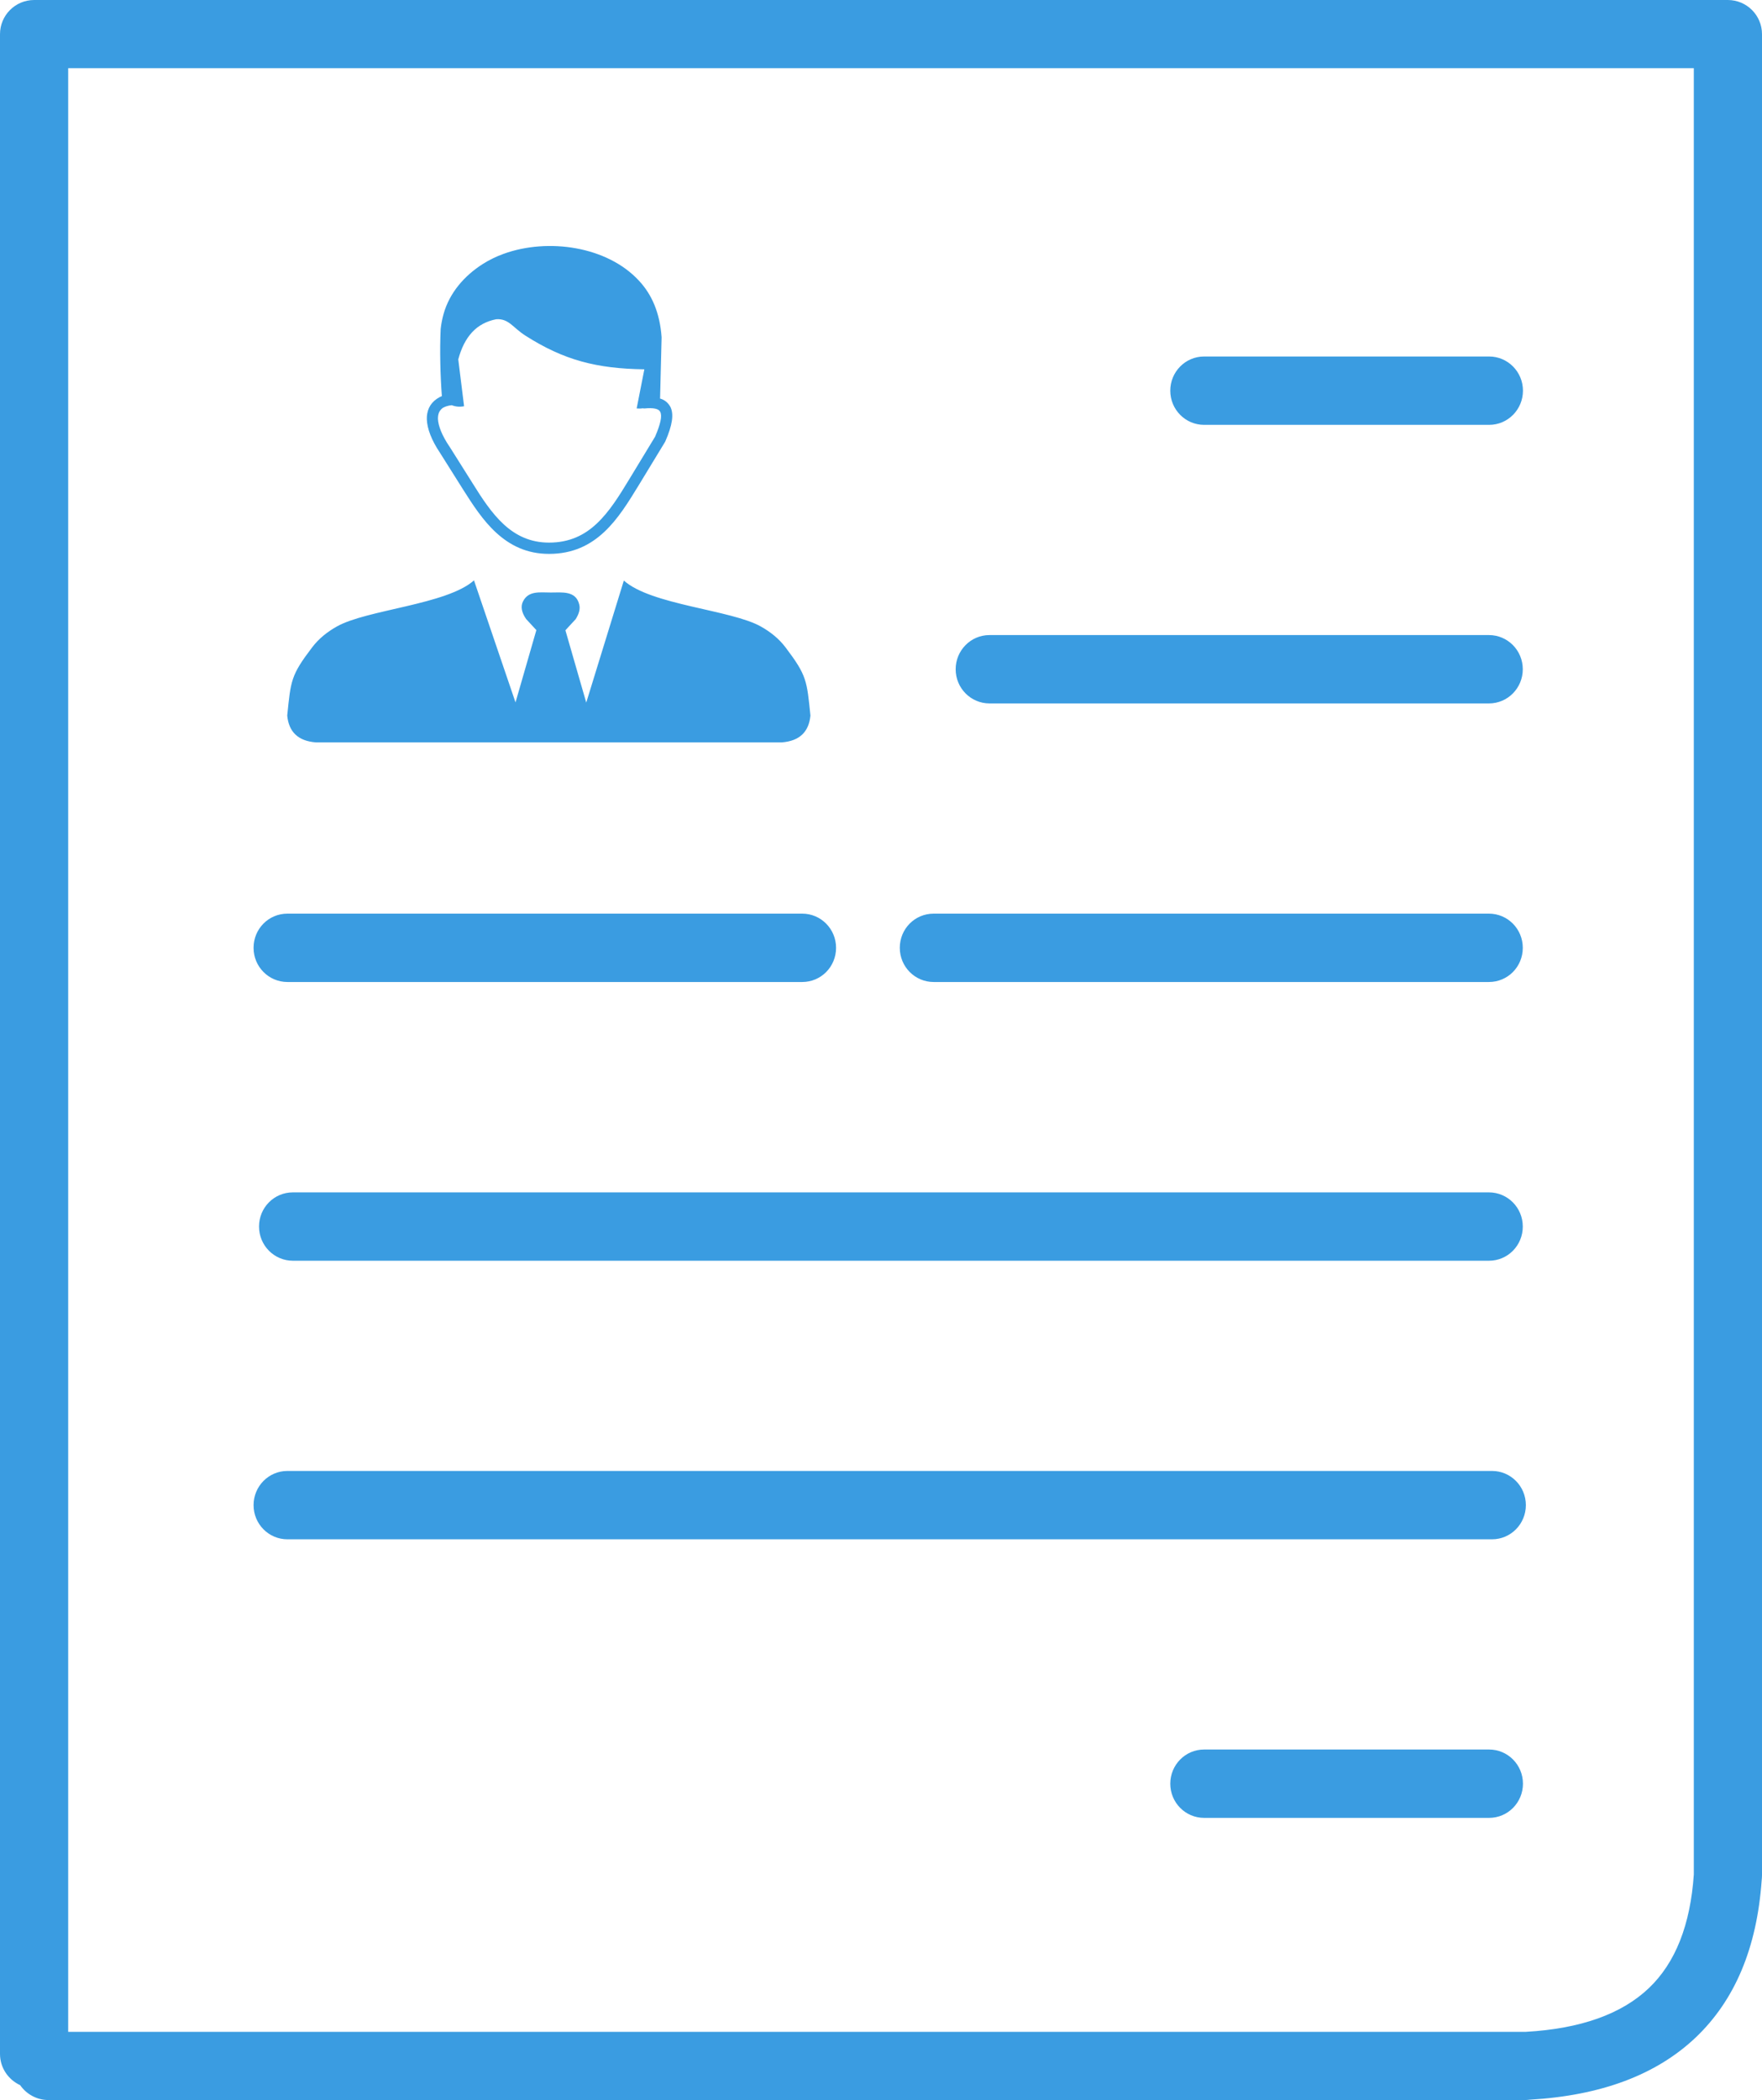 <?xml version="1.0" encoding="utf-8"?><svg version="1.1" id="Layer_1" xmlns="http://www.w3.org/2000/svg" xmlns:xlink="http://www.w3.org/1999/xlink" x="0px" y="0px" viewBox="0 0 103.12 122.88" style="enable-background:new 0 0 103.12 122.88" xml:space="preserve"><style type="text/css">.st0{fill-rule:evenodd;clip-rule:evenodd;}</style><g><path fill="#3A9CE1"  class="st0" d="M27.74,33.96l2.43,7.14l1.22-4.23l-0.6-0.65c-0.27-0.39-0.33-0.74-0.18-1.03c0.32-0.64,0.99-0.52,1.62-0.52 c0.66,0,1.47-0.12,1.67,0.7c0.07,0.27-0.02,0.56-0.21,0.86l-0.6,0.65l1.22,4.23l2.2-7.14c1.59,1.43,6.28,1.71,8.02,2.69 c0.55,0.31,1.05,0.7,1.45,1.23c1.24,1.64,1.24,1.93,1.45,3.98c-0.09,0.94-0.62,1.49-1.68,1.57H18.49 c-1.05-0.08-1.59-0.62-1.68-1.57c0.21-2.05,0.21-2.35,1.45-3.98c0.4-0.53,0.9-0.92,1.45-1.23C21.46,35.67,26.15,35.38,27.74,33.96 L27.74,33.96L27.74,33.96z M70.47,24.86c-1.09,0-1.98-0.89-1.98-2c0-1.1,0.88-2,1.98-2h16.68c1.09,0,1.98,0.89,1.98,2 c0,1.1-0.88,2-1.98,2H70.47L70.47,24.86z M1.18,122.01C0.49,121.69,0,121,0,120.18V2c0-1.1,0.89-2,2-2H21.4h79.72c1.1,0,2,0.89,2,2 v107.73c0,0.11-0.01,0.21-0.02,0.31c-0.28,3.93-1.56,6.99-3.86,9.18c-2.3,2.18-5.53,3.4-9.72,3.64c-0.09,0.01-0.17,0.02-0.26,0.02 H2.83C2.15,122.88,1.54,122.53,1.18,122.01L1.18,122.01z M99.13,109.68V3.99H21.4H3.99v114.9h85.26l0.04,0 c3.21-0.18,5.61-1.04,7.2-2.55C98.06,114.85,98.93,112.62,99.13,109.68L99.13,109.68z M16.82,90.07c-1.09,0-1.98-0.89-1.98-2 c0-1.1,0.88-2,1.98-2h70.5c1.09,0,1.98,0.89,1.98,2c0,1.1-0.88,2-1.98,2H16.82L16.82,90.07z M17.14,73.77c-1.09,0-1.98-0.89-1.98-2 s0.88-2,1.98-2h70c1.09,0,1.98,0.89,1.98,2s-0.88,2-1.98,2H17.14L17.14,73.77z M16.82,57.46c-1.09,0-1.98-0.89-1.98-2 s0.88-2,1.98-2h30.13c1.09,0,1.98,0.89,1.98,2s-0.88,2-1.98,2H16.82L16.82,57.46z M54.64,57.46c-1.09,0-1.98-0.89-1.98-2 s0.88-2,1.98-2h32.5c1.09,0,1.98,0.89,1.98,2s-0.88,2-1.98,2H54.64L54.64,57.46z M57.91,41.16c-1.09,0-1.98-0.89-1.98-2 c0-1.1,0.88-2,1.98-2h29.23c1.09,0,1.98,0.89,1.98,2c0,1.1-0.88,2-1.98,2H57.91L57.91,41.16z M70.47,106.37 c-1.09,0-1.98-0.89-1.98-2c0-1.1,0.88-2,1.98-2h16.68c1.09,0,1.98,0.89,1.98,2c0,1.1-0.88,2-1.98,2H70.47L70.47,106.37z M26.44,23.71c0.23,0.09,0.47,0.11,0.72,0.06l-0.34-2.74c0.18-0.68,0.45-1.2,0.81-1.59c0.37-0.4,0.85-0.65,1.41-0.76 c0.74-0.05,0.97,0.49,1.71,0.96c2.26,1.44,4.17,1.93,6.96,1.97l-0.45,2.29c0.12,0.01,0.24,0.01,0.36-0.01 c0.03,0.01,0.07,0.01,0.1,0.01c0.51-0.05,0.83,0.01,0.92,0.2c0.12,0.24,0.02,0.7-0.3,1.45l-1.53,2.52 c-0.57,0.94-1.15,1.88-1.89,2.57c-0.71,0.67-1.59,1.11-2.79,1.11c-1.11,0-1.95-0.43-2.64-1.06c-0.71-0.65-1.29-1.54-1.83-2.41 l-1.36-2.16l0,0l-0.01-0.01c-0.42-0.63-0.64-1.18-0.66-1.6c0-0.15,0.02-0.28,0.07-0.39c0.05-0.1,0.12-0.18,0.21-0.25 C26.05,23.79,26.22,23.73,26.44,23.71L26.44,23.71L26.44,23.71z M38.63,23.32l0.09-3.58c-0.1-1.43-0.57-2.51-1.33-3.32 c-1.85-2-5.3-2.51-7.91-1.57c-0.44,0.16-0.85,0.36-1.23,0.6c-1.08,0.69-1.94,1.68-2.29,2.92c-0.08,0.29-0.14,0.59-0.17,0.88 c-0.06,1.25-0.02,2.75,0.07,3.93c-0.11,0.04-0.21,0.1-0.3,0.16c-0.2,0.14-0.35,0.31-0.45,0.52c-0.09,0.2-0.14,0.43-0.13,0.68 c0.02,0.54,0.27,1.21,0.76,1.94l1.36,2.16c0.57,0.9,1.17,1.83,1.95,2.54c0.8,0.73,1.78,1.23,3.08,1.23c1.39,0,2.41-0.51,3.24-1.29 c0.8-0.75,1.4-1.73,2-2.71l1.55-2.55c0.01-0.01,0.01-0.03,0.02-0.04h0c0.41-0.94,0.51-1.59,0.29-2.02 C39.1,23.57,38.91,23.4,38.63,23.32L38.63,23.32L38.63,23.32z"/></g></svg>